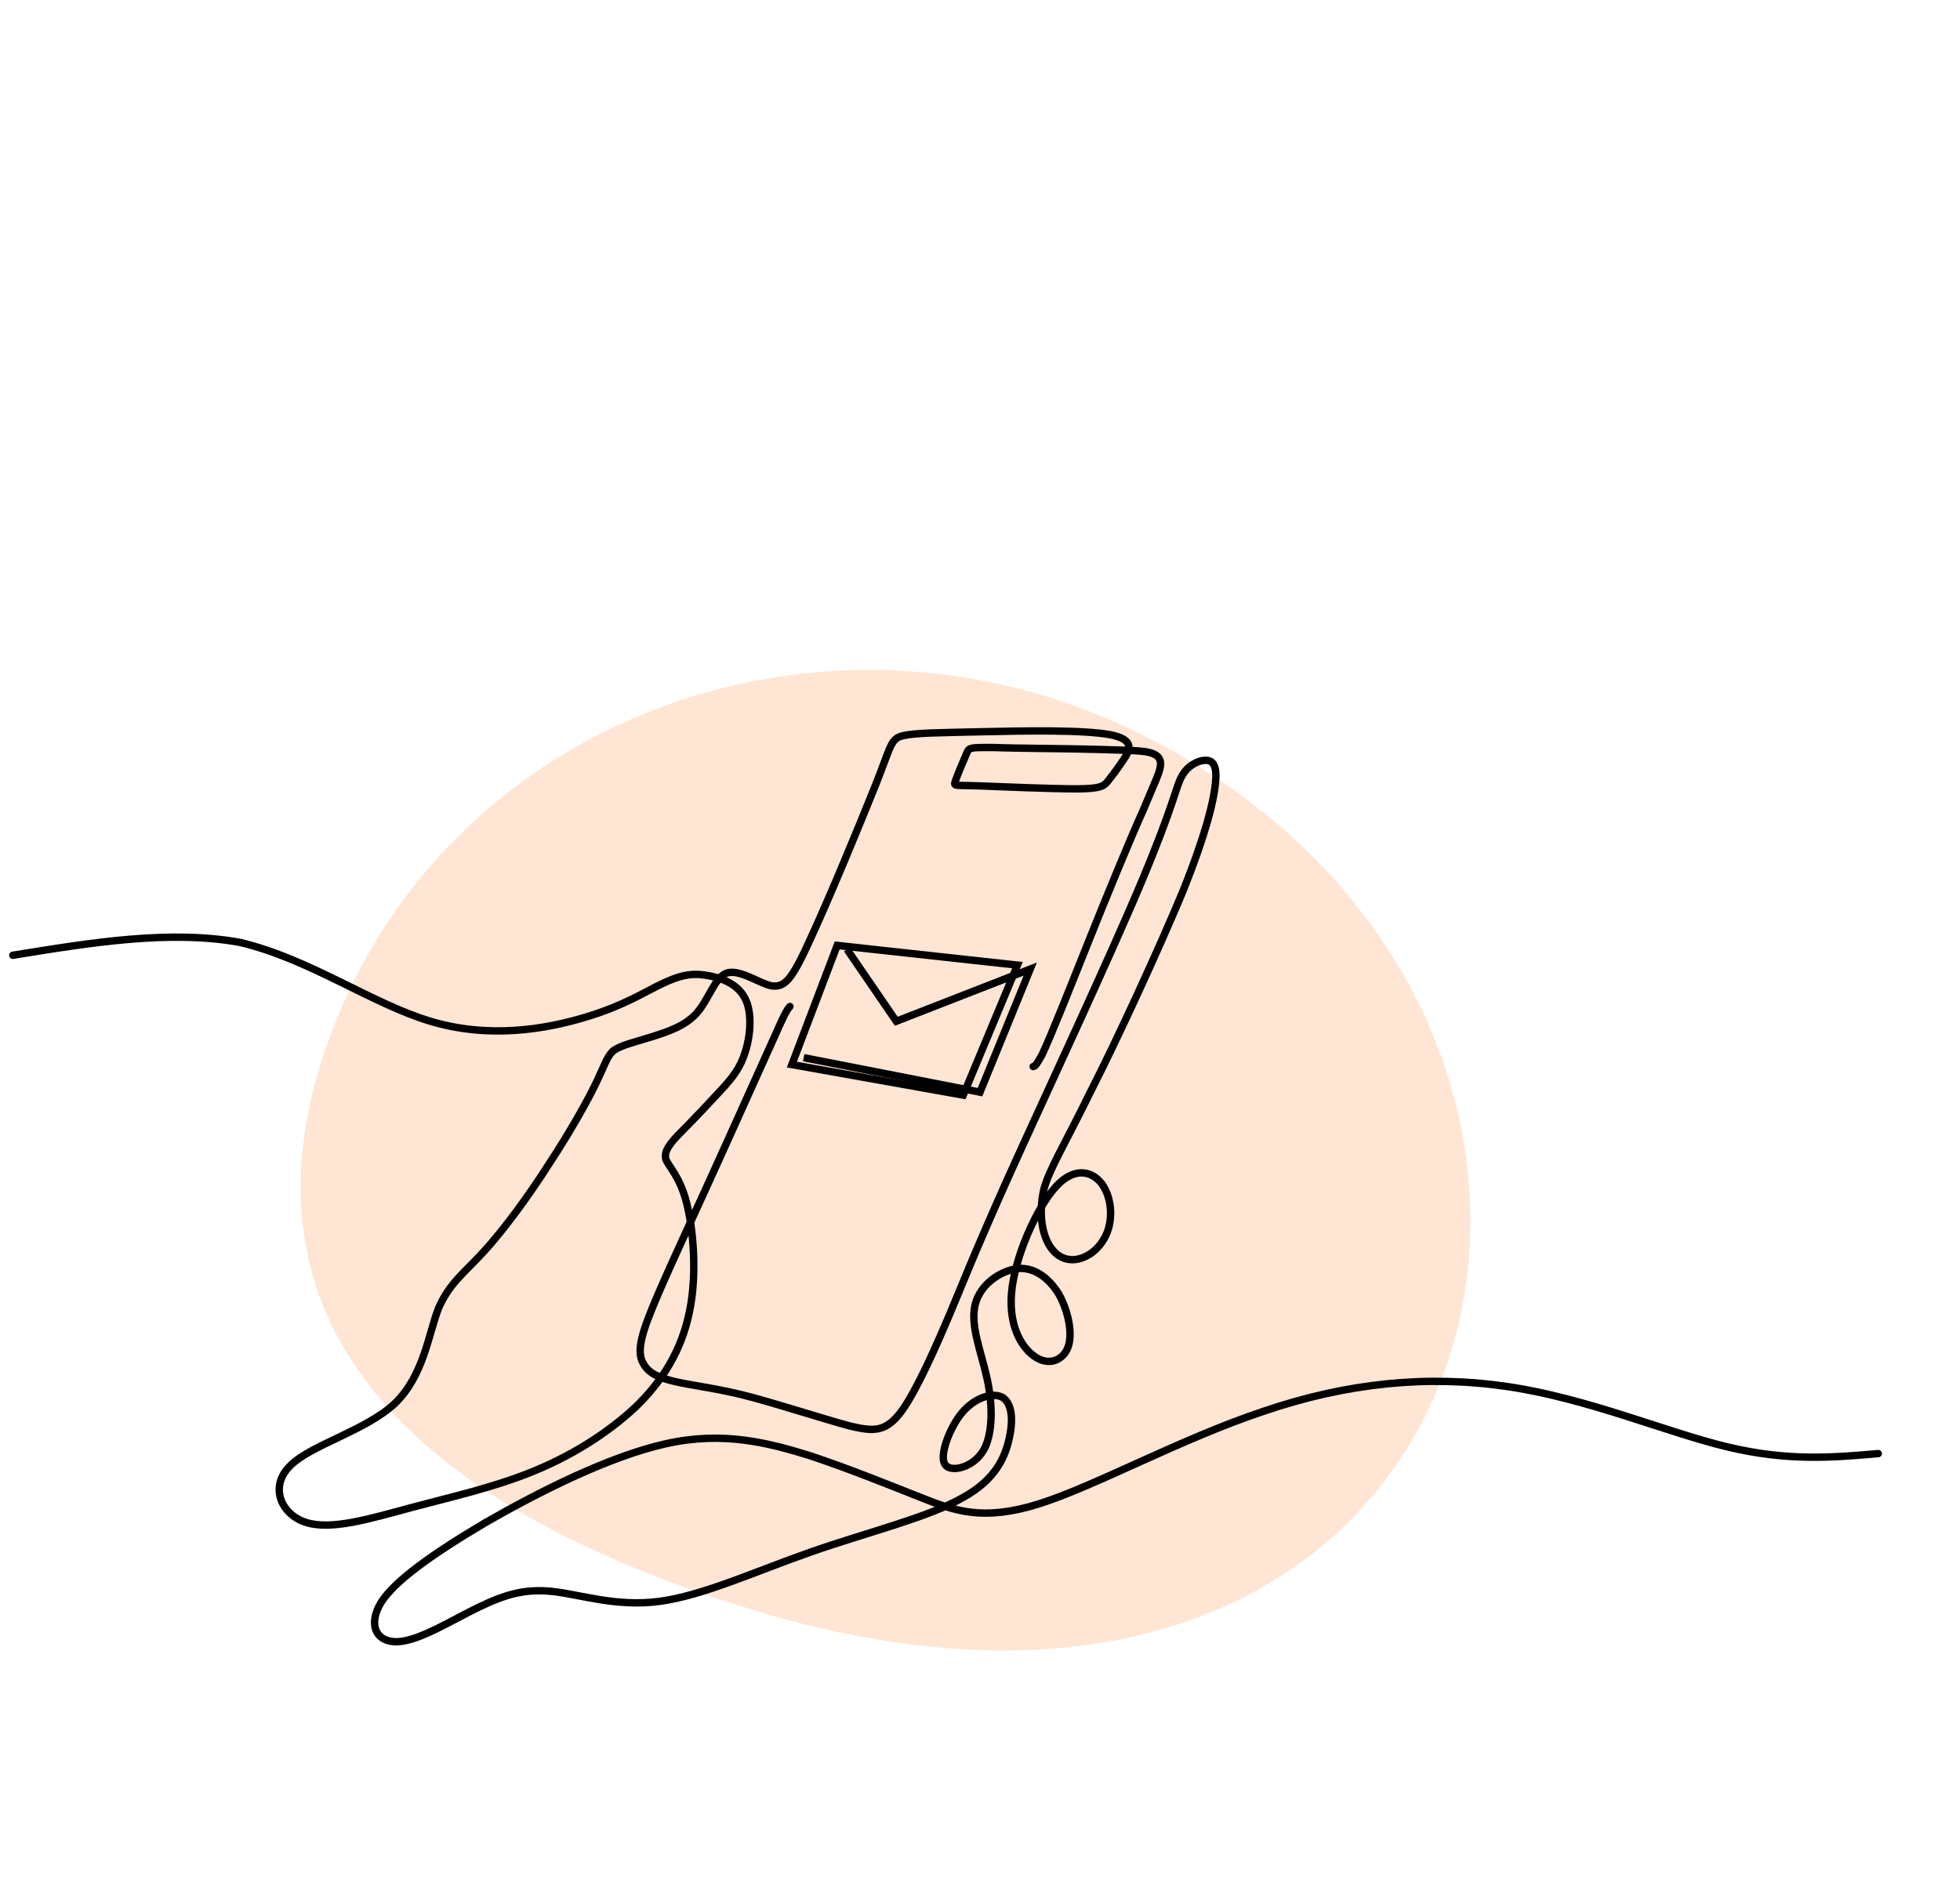 <?xml version="1.0" encoding="utf-8"?>
<!-- Generator: Adobe Illustrator 28.2.0, SVG Export Plug-In . SVG Version: 6.00 Build 0)  -->
<svg version="1.1" id="Livello_1" xmlns="http://www.w3.org/2000/svg" xmlns:xlink="http://www.w3.org/1999/xlink" x="0px" y="0px"
	 viewBox="0 0 199 193" style="enable-background:new 0 0 199 193;" xml:space="preserve">
<style type="text/css">
	.st0{fill:#FFE5D3;}
	.st1{fill:none;stroke:#000000;stroke-width:0.75;stroke-linecap:round;stroke-linejoin:round;}
	.st2{fill:none;stroke:#000000;stroke-width:0.75;stroke-miterlimit:10;}
</style>
<path class="st0" d="M117.3,75.3c-32.3-17.1-72.1-2.9-84,30.5c-7.3,20.4-2.5,43.6,42.9,57.6C152.6,186.9,173.8,105.3,117.3,75.3z"/>
<path class="st1" d="M104.9,108.3c0.2,0,0.4-0.3,0.9-1.2c0.9-1.9,2.6-6.2,4.6-11.2c2-5,4.3-10.6,5.7-13.7c1.3-3.1,1.6-3.7,1.7-4.3
	c0.1-0.6,0-1.1-0.8-1.4c-0.8-0.3-2.2-0.3-5.4-0.4c-3.2-0.1-8.3-0.1-10.8-0.2c-2.5,0-2.4,0-2.7,0.7c-0.3,0.7-0.9,2.1-1.1,2.7
	c-0.2,0.6-0.1,0.4,2.4,0.5c2.5,0.1,7.4,0.3,9.9,0.3c2.5,0,2.8-0.3,3.2-0.8c0.4-0.5,1-1.3,1.6-2.2c0.6-0.9,1.2-2-1.4-2.5
	c-2.7-0.5-8.6-0.4-12.9-0.3c-4.3,0.1-6.8,0.1-8.1,0.4c-1.3,0.3-1.2,1-2.8,5c-1.6,4-4.7,11.5-6.6,15.6c-1.9,4.2-2.6,5-4,4.8
	c-1.3-0.3-3.2-1.7-4.5-1.3c-1.2,0.4-1.8,2.6-3,4c-1.2,1.4-3.1,2-4.7,2.5c-1.6,0.5-2.9,0.8-3.7,1.3c-0.7,0.5-0.9,1.3-1.8,3.2
	c-0.9,1.9-2.7,5.1-4.8,8.3c-2.1,3.3-4.6,6.7-6.6,8.9c-2,2.2-3.6,3.3-4.7,5.9c-1,2.6-1.5,6.8-4.4,9.6c-3,2.8-8.5,4.2-10.6,6.3
	c-2.2,2.1-1,5,1.6,5.8c2.6,0.8,6.5-0.4,10.6-1.5c4.1-1.1,8.2-2,12.2-3.6c4-1.6,7.7-3.9,10.6-6.6c2.8-2.7,4.7-5.8,5.5-9.7
	c0.8-3.8,0.4-8.4-0.3-11.1c-0.7-2.7-1.8-3.6-2.1-4.4c-0.2-0.8,0.4-1.6,1.6-2.8c1.2-1.2,2.8-2.9,4-4.2c1.2-1.3,2-2.3,2.5-4
	c0.5-1.6,0.7-4-0.1-5.4c-0.8-1.5-2.6-2.1-4.1-2.3c-1.5-0.2-2.6,0.1-4.3,0.9c-1.7,0.8-3.8,2.2-7.8,3.4c-4,1.2-9.7,2.2-15.7,0.4
	c-6-1.8-12.2-6.3-19.3-8C17.3,94.4,9.3,95.7,1.3,97"/>
<path class="st1" d="M190.7,147.6c-4.6,0.4-9.2,0.8-15.4-0.7s-14.1-4.9-22.2-6.1c-8.1-1.2-16.3-0.4-24.8,2.5
	c-8.4,2.8-17.1,7.6-22.8,9.4c-5.7,1.8-8.6,0.7-11.9-0.6c-3.3-1.3-7.2-2.9-11.4-4.3c-4.2-1.3-8.8-2.5-14.6-1.2
	c-5.8,1.3-12.9,4.9-18.3,8c-5.4,3.2-9.2,5.9-10.6,8.1c-1.4,2.3-0.5,4.1,1.7,4c2.2-0.1,5.5-2.2,8.2-3.5c2.7-1.3,4.7-1.9,7.5-1.6
	c2.8,0.3,6.5,1.6,10.9,1c4.4-0.6,9.6-3,15.3-5c5.7-2,11.9-3.5,15.4-5.5c3.5-1.9,4.4-4.3,4.8-6.2c0.4-1.9,0.2-3.4-0.7-4
	c-0.9-0.5-2.4-0.1-3.6,1c-1.2,1.1-2,2.9-2.3,4.1c-0.3,1.3-0.1,2,0.8,2.1c0.9,0.1,2.5-0.5,3.3-2.1c0.8-1.7,0.8-4.4,0.2-7.1
	c-0.6-2.7-1.7-5.3-1.2-7.4c0.5-2.1,2.6-3.5,4.4-3.7c1.7-0.1,3.1,1,4.1,2.6c0.9,1.6,1.4,3.8,1,5.2c-0.4,1.4-1.8,2.1-3.2,1.3
	c-1.4-0.8-2.9-3-2.6-6.6c0.3-3.6,2.5-8.6,4.5-10.8c2-2.2,3.9-1.5,4.8-0.1c0.9,1.4,1,3.5,0.3,5c-0.7,1.5-2,2.4-3.2,2.5
	c-1.2,0.1-2.2-0.6-2.8-1.9c-0.6-1.3-0.8-3.2-0.3-5.3c0.6-2.1,2-4.3,4.7-9.8c2.8-5.5,6.9-14.4,9.4-20.4c2.4-6,3.1-9.1,3.3-10.9
	c0.2-1.8-0.2-2.4-1-2.4c-0.7,0-1.8,0.5-2.4,1.6c-0.6,1-0.7,2.6-4,10.5s-10,22.2-13.7,30.4c-3.7,8.3-4.5,10.5-5.9,13.8
	c-1.4,3.3-3.3,7.6-4.8,9.7c-1.6,2.2-2.8,2.2-5.3,1.6c-2.6-0.7-6.6-2-9.9-2.9c-3.3-0.9-6.1-1.2-7.8-1.6c-1.8-0.4-2.7-0.9-3.2-1.7
	s-0.7-1.8,0.4-4.7c1.1-2.9,3.4-7.8,6-13.5c2.6-5.7,5.5-12.2,7-15.5c0.7-1.6,1.1-2.4,1.4-2.7"/>
<path class="st2" d="M85,96l18.3,2l-5.5,13.2l-17.4-3.1L85,96z"/>
<path class="st2" d="M86,96.4l5,7.3l13.6-5.3l-5.1,12.5l-17.9-3.5"/>
</svg>
